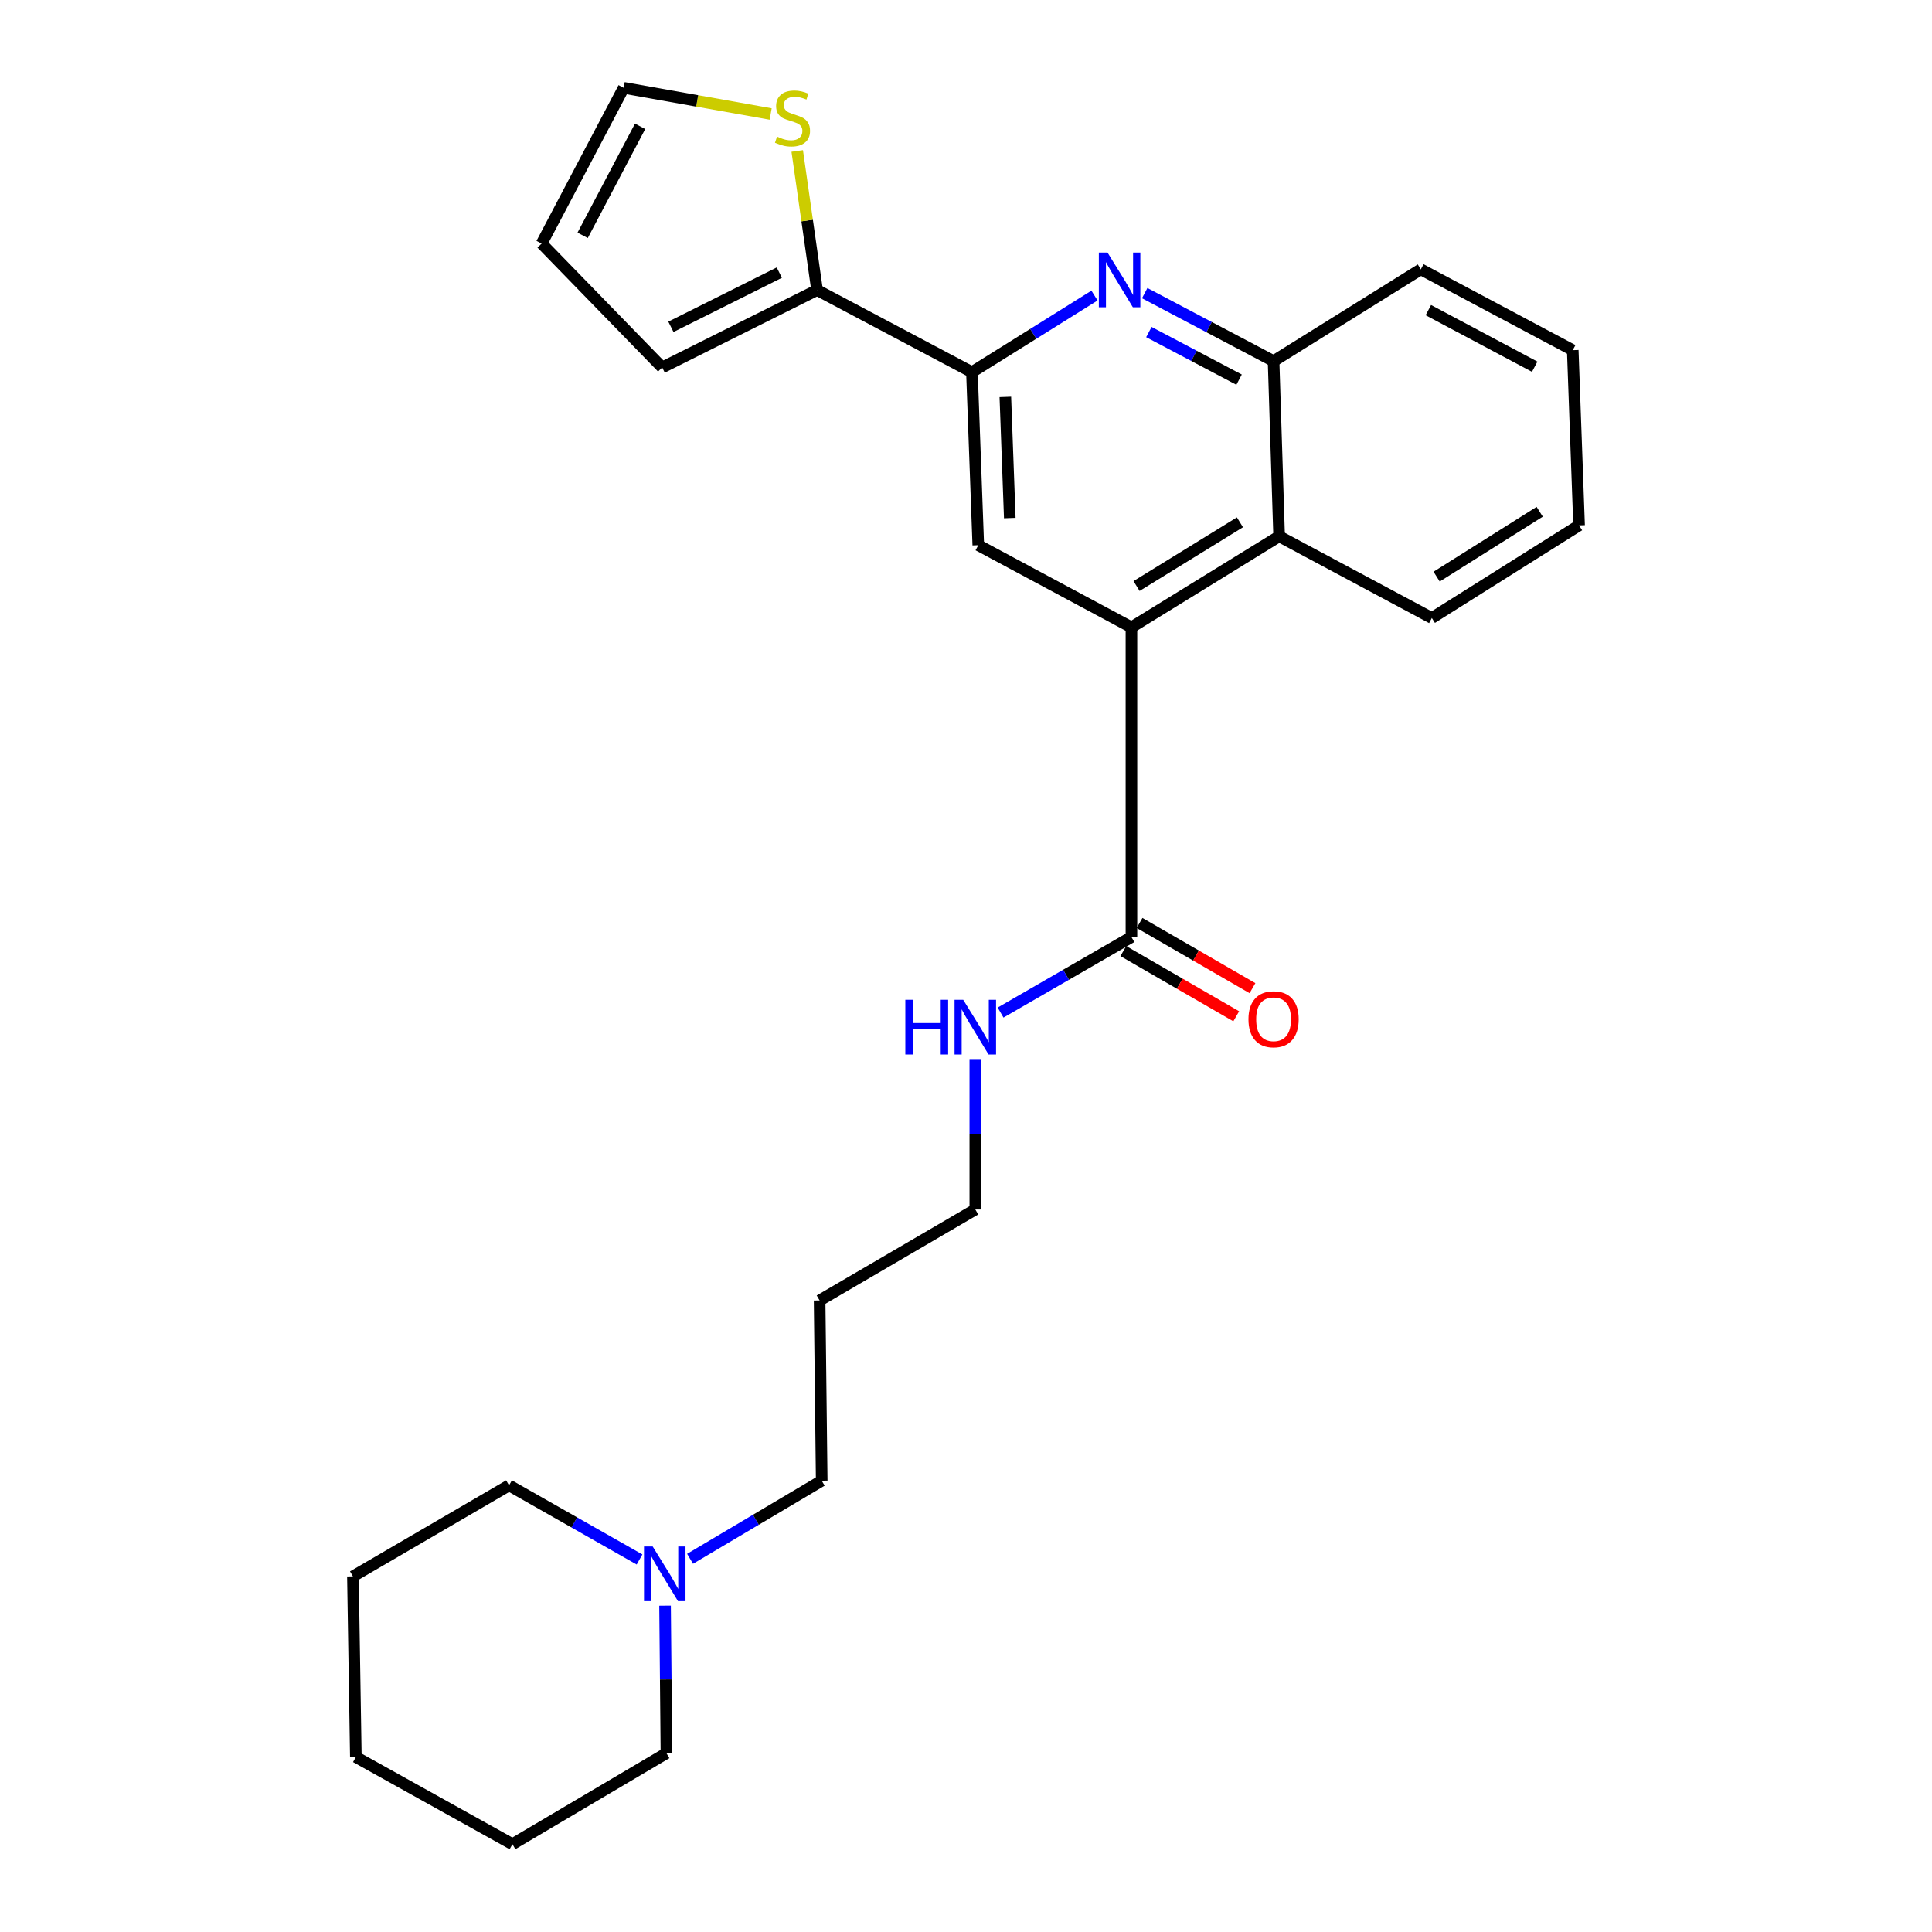 <?xml version='1.0' encoding='iso-8859-1'?>
<svg version='1.1' baseProfile='full'
              xmlns='http://www.w3.org/2000/svg'
                      xmlns:rdkit='http://www.rdkit.org/xml'
                      xmlns:xlink='http://www.w3.org/1999/xlink'
                  xml:space='preserve'
width='1000px' height='1000px' viewBox='0 0 1000 1000'>
<!-- END OF HEADER -->
<rect style='opacity:1.0;fill:#FFFFFF;stroke:none' width='1000' height='1000' x='0' y='0'> </rect>
<path class='bond-2' d='M 585.628,324.692 L 506.359,282.186' style='fill:none;fill-rule:evenodd;stroke:#000000;stroke-width:6px;stroke-linecap:butt;stroke-linejoin:miter;stroke-opacity:1' />
<path class='bond-4' d='M 585.628,324.692 L 585.628,485.003' style='fill:none;fill-rule:evenodd;stroke:#000000;stroke-width:6px;stroke-linecap:butt;stroke-linejoin:miter;stroke-opacity:1' />
<path class='bond-5' d='M 585.628,324.692 L 662.076,277.583' style='fill:none;fill-rule:evenodd;stroke:#000000;stroke-width:6px;stroke-linecap:butt;stroke-linejoin:miter;stroke-opacity:1' />
<path class='bond-5' d='M 588.277,303.316 L 641.791,270.34' style='fill:none;fill-rule:evenodd;stroke:#000000;stroke-width:6px;stroke-linecap:butt;stroke-linejoin:miter;stroke-opacity:1' />
<path class='bond-0' d='M 592.495,151.729 L 625.847,169.326' style='fill:none;fill-rule:evenodd;stroke:#0000FF;stroke-width:6px;stroke-linecap:butt;stroke-linejoin:miter;stroke-opacity:1' />
<path class='bond-0' d='M 625.847,169.326 L 659.2,186.922' style='fill:none;fill-rule:evenodd;stroke:#000000;stroke-width:6px;stroke-linecap:butt;stroke-linejoin:miter;stroke-opacity:1' />
<path class='bond-0' d='M 594.657,171.874 L 618.004,184.192' style='fill:none;fill-rule:evenodd;stroke:#0000FF;stroke-width:6px;stroke-linecap:butt;stroke-linejoin:miter;stroke-opacity:1' />
<path class='bond-0' d='M 618.004,184.192 L 641.351,196.509' style='fill:none;fill-rule:evenodd;stroke:#000000;stroke-width:6px;stroke-linecap:butt;stroke-linejoin:miter;stroke-opacity:1' />
<path class='bond-26' d='M 566.509,152.992 L 534.791,172.81' style='fill:none;fill-rule:evenodd;stroke:#0000FF;stroke-width:6px;stroke-linecap:butt;stroke-linejoin:miter;stroke-opacity:1' />
<path class='bond-26' d='M 534.791,172.81 L 503.072,192.628' style='fill:none;fill-rule:evenodd;stroke:#000000;stroke-width:6px;stroke-linecap:butt;stroke-linejoin:miter;stroke-opacity:1' />
<path class='bond-1' d='M 503.072,192.628 L 506.359,282.186' style='fill:none;fill-rule:evenodd;stroke:#000000;stroke-width:6px;stroke-linecap:butt;stroke-linejoin:miter;stroke-opacity:1' />
<path class='bond-1' d='M 520.362,205.445 L 522.663,268.136' style='fill:none;fill-rule:evenodd;stroke:#000000;stroke-width:6px;stroke-linecap:butt;stroke-linejoin:miter;stroke-opacity:1' />
<path class='bond-3' d='M 503.072,192.628 L 422.916,150.131' style='fill:none;fill-rule:evenodd;stroke:#000000;stroke-width:6px;stroke-linecap:butt;stroke-linejoin:miter;stroke-opacity:1' />
<path class='bond-7' d='M 422.916,150.131 L 417.78,114.137' style='fill:none;fill-rule:evenodd;stroke:#000000;stroke-width:6px;stroke-linecap:butt;stroke-linejoin:miter;stroke-opacity:1' />
<path class='bond-7' d='M 417.78,114.137 L 412.643,78.142' style='fill:none;fill-rule:evenodd;stroke:#CCCC00;stroke-width:6px;stroke-linecap:butt;stroke-linejoin:miter;stroke-opacity:1' />
<path class='bond-9' d='M 422.916,150.131 L 342.751,190.209' style='fill:none;fill-rule:evenodd;stroke:#000000;stroke-width:6px;stroke-linecap:butt;stroke-linejoin:miter;stroke-opacity:1' />
<path class='bond-9' d='M 403.376,141.109 L 347.26,169.164' style='fill:none;fill-rule:evenodd;stroke:#000000;stroke-width:6px;stroke-linecap:butt;stroke-linejoin:miter;stroke-opacity:1' />
<path class='bond-11' d='M 581.426,492.282 L 610.65,509.154' style='fill:none;fill-rule:evenodd;stroke:#000000;stroke-width:6px;stroke-linecap:butt;stroke-linejoin:miter;stroke-opacity:1' />
<path class='bond-11' d='M 610.65,509.154 L 639.874,526.027' style='fill:none;fill-rule:evenodd;stroke:#FF0000;stroke-width:6px;stroke-linecap:butt;stroke-linejoin:miter;stroke-opacity:1' />
<path class='bond-11' d='M 589.83,477.725 L 619.054,494.598' style='fill:none;fill-rule:evenodd;stroke:#000000;stroke-width:6px;stroke-linecap:butt;stroke-linejoin:miter;stroke-opacity:1' />
<path class='bond-11' d='M 619.054,494.598 L 648.278,511.471' style='fill:none;fill-rule:evenodd;stroke:#FF0000;stroke-width:6px;stroke-linecap:butt;stroke-linejoin:miter;stroke-opacity:1' />
<path class='bond-13' d='M 585.628,485.003 L 551.759,504.552' style='fill:none;fill-rule:evenodd;stroke:#000000;stroke-width:6px;stroke-linecap:butt;stroke-linejoin:miter;stroke-opacity:1' />
<path class='bond-13' d='M 551.759,504.552 L 517.891,524.1' style='fill:none;fill-rule:evenodd;stroke:#0000FF;stroke-width:6px;stroke-linecap:butt;stroke-linejoin:miter;stroke-opacity:1' />
<path class='bond-6' d='M 662.076,277.583 L 659.2,186.922' style='fill:none;fill-rule:evenodd;stroke:#000000;stroke-width:6px;stroke-linecap:butt;stroke-linejoin:miter;stroke-opacity:1' />
<path class='bond-16' d='M 662.076,277.583 L 741.121,319.874' style='fill:none;fill-rule:evenodd;stroke:#000000;stroke-width:6px;stroke-linecap:butt;stroke-linejoin:miter;stroke-opacity:1' />
<path class='bond-19' d='M 659.2,186.922 L 735.415,139.402' style='fill:none;fill-rule:evenodd;stroke:#000000;stroke-width:6px;stroke-linecap:butt;stroke-linejoin:miter;stroke-opacity:1' />
<path class='bond-10' d='M 398.899,59 L 360.857,52.227' style='fill:none;fill-rule:evenodd;stroke:#CCCC00;stroke-width:6px;stroke-linecap:butt;stroke-linejoin:miter;stroke-opacity:1' />
<path class='bond-10' d='M 360.857,52.227 L 322.815,45.455' style='fill:none;fill-rule:evenodd;stroke:#000000;stroke-width:6px;stroke-linecap:butt;stroke-linejoin:miter;stroke-opacity:1' />
<path class='bond-8' d='M 357.179,806.828 L 391.248,786.618' style='fill:none;fill-rule:evenodd;stroke:#0000FF;stroke-width:6px;stroke-linecap:butt;stroke-linejoin:miter;stroke-opacity:1' />
<path class='bond-8' d='M 391.248,786.618 L 425.316,766.407' style='fill:none;fill-rule:evenodd;stroke:#000000;stroke-width:6px;stroke-linecap:butt;stroke-linejoin:miter;stroke-opacity:1' />
<path class='bond-17' d='M 344.232,831.081 L 344.589,869.268' style='fill:none;fill-rule:evenodd;stroke:#0000FF;stroke-width:6px;stroke-linecap:butt;stroke-linejoin:miter;stroke-opacity:1' />
<path class='bond-17' d='M 344.589,869.268 L 344.946,907.455' style='fill:none;fill-rule:evenodd;stroke:#000000;stroke-width:6px;stroke-linecap:butt;stroke-linejoin:miter;stroke-opacity:1' />
<path class='bond-18' d='M 331.02,807.182 L 297.251,788' style='fill:none;fill-rule:evenodd;stroke:#0000FF;stroke-width:6px;stroke-linecap:butt;stroke-linejoin:miter;stroke-opacity:1' />
<path class='bond-18' d='M 297.251,788 L 263.483,768.817' style='fill:none;fill-rule:evenodd;stroke:#000000;stroke-width:6px;stroke-linecap:butt;stroke-linejoin:miter;stroke-opacity:1' />
<path class='bond-12' d='M 342.751,190.209 L 280.338,126.068' style='fill:none;fill-rule:evenodd;stroke:#000000;stroke-width:6px;stroke-linecap:butt;stroke-linejoin:miter;stroke-opacity:1' />
<path class='bond-28' d='M 322.815,45.455 L 280.338,126.068' style='fill:none;fill-rule:evenodd;stroke:#000000;stroke-width:6px;stroke-linecap:butt;stroke-linejoin:miter;stroke-opacity:1' />
<path class='bond-28' d='M 331.314,65.382 L 301.579,121.811' style='fill:none;fill-rule:evenodd;stroke:#000000;stroke-width:6px;stroke-linecap:butt;stroke-linejoin:miter;stroke-opacity:1' />
<path class='bond-20' d='M 504.818,548.165 L 504.818,587.099' style='fill:none;fill-rule:evenodd;stroke:#0000FF;stroke-width:6px;stroke-linecap:butt;stroke-linejoin:miter;stroke-opacity:1' />
<path class='bond-20' d='M 504.818,587.099 L 504.818,626.032' style='fill:none;fill-rule:evenodd;stroke:#000000;stroke-width:6px;stroke-linecap:butt;stroke-linejoin:miter;stroke-opacity:1' />
<path class='bond-14' d='M 425.316,766.407 L 424.233,673.113' style='fill:none;fill-rule:evenodd;stroke:#000000;stroke-width:6px;stroke-linecap:butt;stroke-linejoin:miter;stroke-opacity:1' />
<path class='bond-15' d='M 424.233,673.113 L 504.818,626.032' style='fill:none;fill-rule:evenodd;stroke:#000000;stroke-width:6px;stroke-linecap:butt;stroke-linejoin:miter;stroke-opacity:1' />
<path class='bond-23' d='M 741.121,319.874 L 817.326,271.915' style='fill:none;fill-rule:evenodd;stroke:#000000;stroke-width:6px;stroke-linecap:butt;stroke-linejoin:miter;stroke-opacity:1' />
<path class='bond-23' d='M 743.599,298.455 L 796.943,264.883' style='fill:none;fill-rule:evenodd;stroke:#000000;stroke-width:6px;stroke-linecap:butt;stroke-linejoin:miter;stroke-opacity:1' />
<path class='bond-21' d='M 344.946,907.455 L 265.238,954.545' style='fill:none;fill-rule:evenodd;stroke:#000000;stroke-width:6px;stroke-linecap:butt;stroke-linejoin:miter;stroke-opacity:1' />
<path class='bond-22' d='M 263.483,768.817 L 182.674,815.926' style='fill:none;fill-rule:evenodd;stroke:#000000;stroke-width:6px;stroke-linecap:butt;stroke-linejoin:miter;stroke-opacity:1' />
<path class='bond-27' d='M 735.415,139.402 L 814.049,181.254' style='fill:none;fill-rule:evenodd;stroke:#000000;stroke-width:6px;stroke-linecap:butt;stroke-linejoin:miter;stroke-opacity:1' />
<path class='bond-27' d='M 739.313,160.517 L 794.357,189.814' style='fill:none;fill-rule:evenodd;stroke:#000000;stroke-width:6px;stroke-linecap:butt;stroke-linejoin:miter;stroke-opacity:1' />
<path class='bond-29' d='M 265.238,954.545 L 184.186,909.435' style='fill:none;fill-rule:evenodd;stroke:#000000;stroke-width:6px;stroke-linecap:butt;stroke-linejoin:miter;stroke-opacity:1' />
<path class='bond-25' d='M 182.674,815.926 L 184.186,909.435' style='fill:none;fill-rule:evenodd;stroke:#000000;stroke-width:6px;stroke-linecap:butt;stroke-linejoin:miter;stroke-opacity:1' />
<path class='bond-24' d='M 817.326,271.915 L 814.049,181.254' style='fill:none;fill-rule:evenodd;stroke:#000000;stroke-width:6px;stroke-linecap:butt;stroke-linejoin:miter;stroke-opacity:1' />
<path  class='atom-1' d='M 573.242 130.714
L 582.522 145.714
Q 583.442 147.194, 584.922 149.874
Q 586.402 152.554, 586.482 152.714
L 586.482 130.714
L 590.242 130.714
L 590.242 159.034
L 586.362 159.034
L 576.402 142.634
Q 575.242 140.714, 574.002 138.514
Q 572.802 136.314, 572.442 135.634
L 572.442 159.034
L 568.762 159.034
L 568.762 130.714
L 573.242 130.714
' fill='#0000FF'/>
<path  class='atom-8' d='M 402.198 70.731
Q 402.518 70.851, 403.838 71.411
Q 405.158 71.971, 406.598 72.331
Q 408.078 72.651, 409.518 72.651
Q 412.198 72.651, 413.758 71.371
Q 415.318 70.051, 415.318 67.771
Q 415.318 66.211, 414.518 65.251
Q 413.758 64.291, 412.558 63.771
Q 411.358 63.251, 409.358 62.651
Q 406.838 61.891, 405.318 61.171
Q 403.838 60.451, 402.758 58.931
Q 401.718 57.411, 401.718 54.851
Q 401.718 51.291, 404.118 49.091
Q 406.558 46.891, 411.358 46.891
Q 414.638 46.891, 418.358 48.451
L 417.438 51.531
Q 414.038 50.131, 411.478 50.131
Q 408.718 50.131, 407.198 51.291
Q 405.678 52.411, 405.718 54.371
Q 405.718 55.891, 406.478 56.811
Q 407.278 57.731, 408.398 58.251
Q 409.558 58.771, 411.478 59.371
Q 414.038 60.171, 415.558 60.971
Q 417.078 61.771, 418.158 63.411
Q 419.278 65.011, 419.278 67.771
Q 419.278 71.691, 416.638 73.811
Q 414.038 75.891, 409.678 75.891
Q 407.158 75.891, 405.238 75.331
Q 403.358 74.811, 401.118 73.891
L 402.198 70.731
' fill='#CCCC00'/>
<path  class='atom-9' d='M 337.817 800.44
L 347.097 815.44
Q 348.017 816.92, 349.497 819.6
Q 350.977 822.28, 351.057 822.44
L 351.057 800.44
L 354.817 800.44
L 354.817 828.76
L 350.937 828.76
L 340.977 812.36
Q 339.817 810.44, 338.577 808.24
Q 337.377 806.04, 337.017 805.36
L 337.017 828.76
L 333.337 828.76
L 333.337 800.44
L 337.817 800.44
' fill='#0000FF'/>
<path  class='atom-12' d='M 646.2 527.561
Q 646.2 520.761, 649.56 516.961
Q 652.92 513.161, 659.2 513.161
Q 665.48 513.161, 668.84 516.961
Q 672.2 520.761, 672.2 527.561
Q 672.2 534.441, 668.8 538.361
Q 665.4 542.241, 659.2 542.241
Q 652.96 542.241, 649.56 538.361
Q 646.2 534.481, 646.2 527.561
M 659.2 539.041
Q 663.52 539.041, 665.84 536.161
Q 668.2 533.241, 668.2 527.561
Q 668.2 522.001, 665.84 519.201
Q 663.52 516.361, 659.2 516.361
Q 654.88 516.361, 652.52 519.161
Q 650.2 521.961, 650.2 527.561
Q 650.2 533.281, 652.52 536.161
Q 654.88 539.041, 659.2 539.041
' fill='#FF0000'/>
<path  class='atom-14' d='M 468.598 517.486
L 472.438 517.486
L 472.438 529.526
L 486.918 529.526
L 486.918 517.486
L 490.758 517.486
L 490.758 545.806
L 486.918 545.806
L 486.918 532.726
L 472.438 532.726
L 472.438 545.806
L 468.598 545.806
L 468.598 517.486
' fill='#0000FF'/>
<path  class='atom-14' d='M 498.558 517.486
L 507.838 532.486
Q 508.758 533.966, 510.238 536.646
Q 511.718 539.326, 511.798 539.486
L 511.798 517.486
L 515.558 517.486
L 515.558 545.806
L 511.678 545.806
L 501.718 529.406
Q 500.558 527.486, 499.318 525.286
Q 498.118 523.086, 497.758 522.406
L 497.758 545.806
L 494.078 545.806
L 494.078 517.486
L 498.558 517.486
' fill='#0000FF'/>
</svg>
